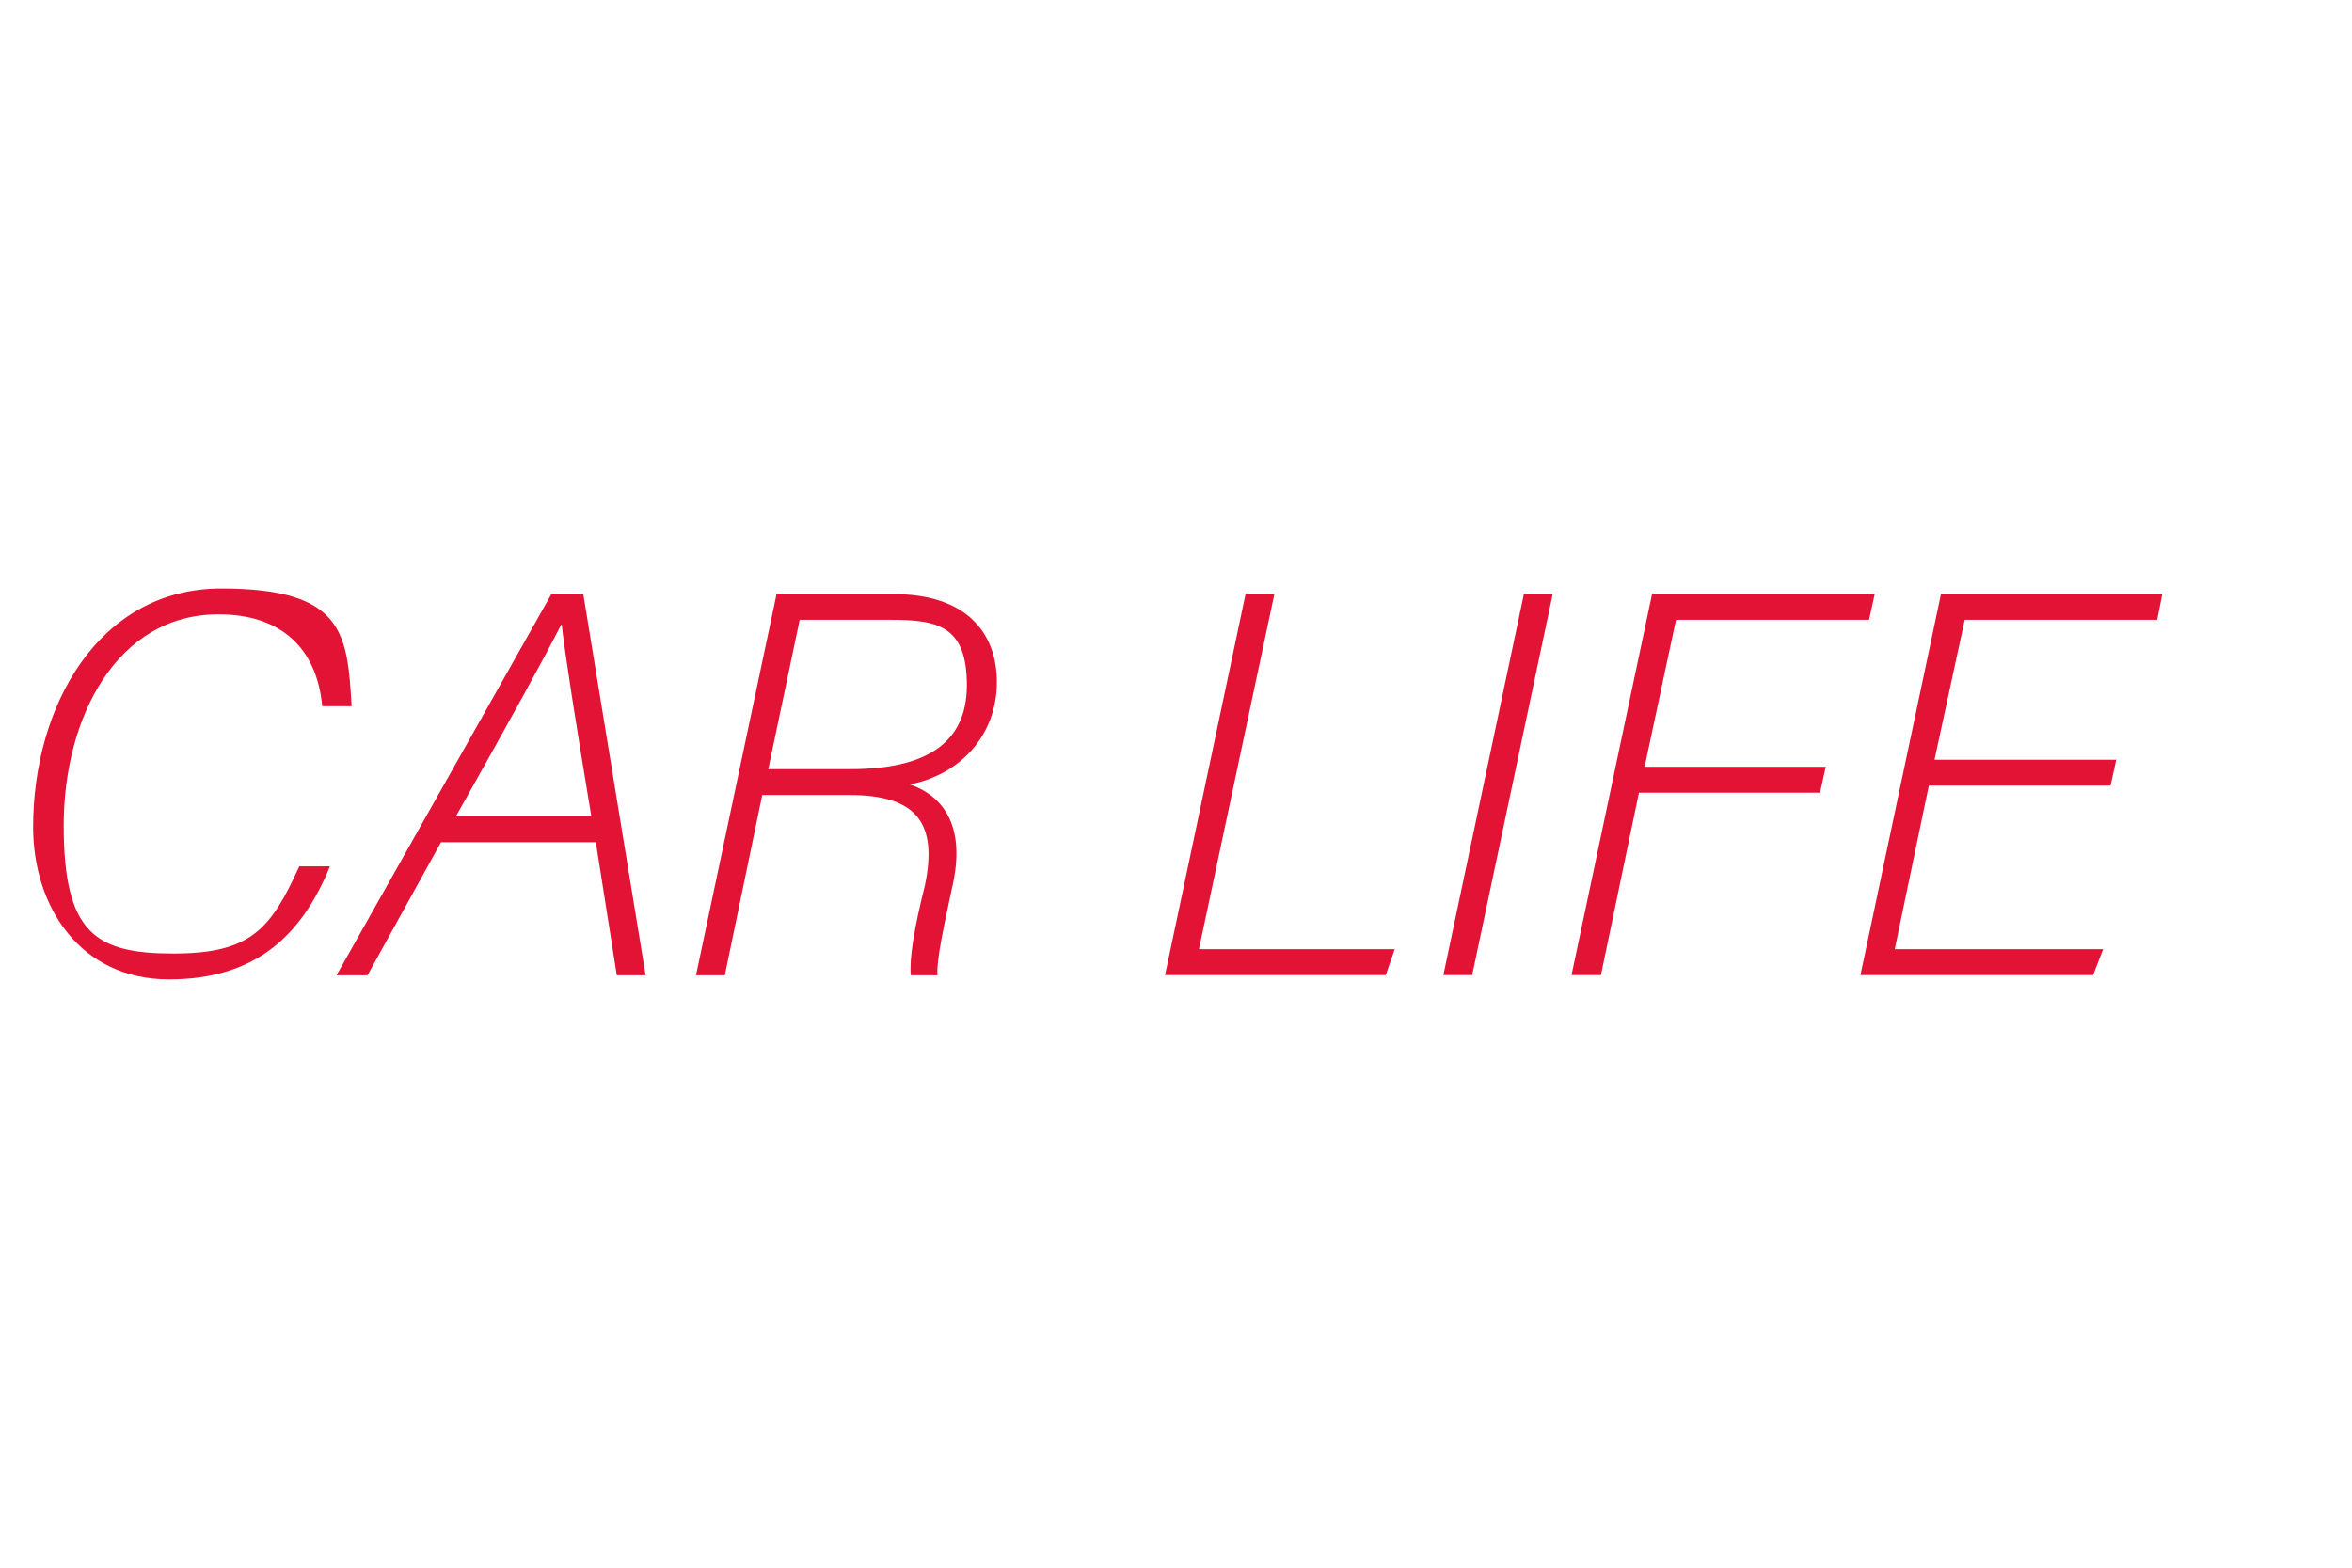 <?xml version="1.0" encoding="UTF-8"?>
<svg xmlns="http://www.w3.org/2000/svg" version="1.1" viewBox="0 0 1200 800">
  <defs>
    <style>
      .cls-1 {
        fill: #e21335;
      }
    </style>
  </defs>
  <!-- Generator: Adobe Illustrator 28.7.7, SVG Export Plug-In . SVG Version: 1.2.0 Build 194)  -->
  <g>
    <g id="_レイヤー_1" data-name="レイヤー_1">
      <g>
        <path class="cls-1" d="M168.3,442.2c-13.9,34-36.8,57.6-82.1,57.6s-69.3-37.1-69.3-77.8c0-61.4,33.2-121.7,96-121.7s64.3,23.3,66.5,60.1h-15c-2.7-29.2-20.6-46.9-52.9-46.9-51.9,0-79,52.7-79,107.7s16.2,65.4,55.9,65.4,49.7-12.5,64.3-44.5h15.6Z"/>
        <path class="cls-1" d="M225,429.8l-37.5,67.9h-15.8l109.6-194.5h16.3l31.8,194.5h-14.7l-10.7-67.9h-78.9ZM301.7,416.6c-8.3-49.8-13.5-83.3-15.1-97.8h-.3c-8.3,16.5-27.4,51.1-53.7,97.8h69.1Z"/>
        <path class="cls-1" d="M388.9,405.7l-19.1,92h-14.7l41.1-194.5h60c35.6,0,52.4,18.6,52.4,44.9s-17.7,46.9-44.4,52.2c13.2,4.4,29,17.1,22.1,50.2-4.7,21.7-8.6,39.7-8,47.2h-13.6c-.8-8.3,1.6-23.6,7.2-45.9,6.6-31.7-4.1-46.1-38.5-46.1h-44.5ZM392,392.5h42c37.2,0,59.3-12.4,59.3-42.8s-14.9-33.4-38.9-33.4h-46.4l-16,76.1Z"/>
        <path class="cls-1" d="M635.5,303.1h14.7l-38.5,181.3h99.9l-4.6,13.2h-112.6l41.1-194.5Z"/>
        <path class="cls-1" d="M792.2,303.1l-41.1,194.5h-14.7l41.1-194.5h14.7Z"/>
        <path class="cls-1" d="M843.1,303.1h113.4l-2.9,13.2h-98.5l-16,75h92.4l-2.9,13.2h-92.4l-19.4,93.1h-15l41.1-194.5Z"/>
        <path class="cls-1" d="M1076.8,400.9h-92.7l-17.4,83.5h106.3l-5.1,13.2h-118.7l41.1-194.5h112.9l-2.6,13.2h-98.2l-15.4,71.4h92.7l-2.9,13.2Z"/>
      </g>
    </g>
  </g>
</svg>